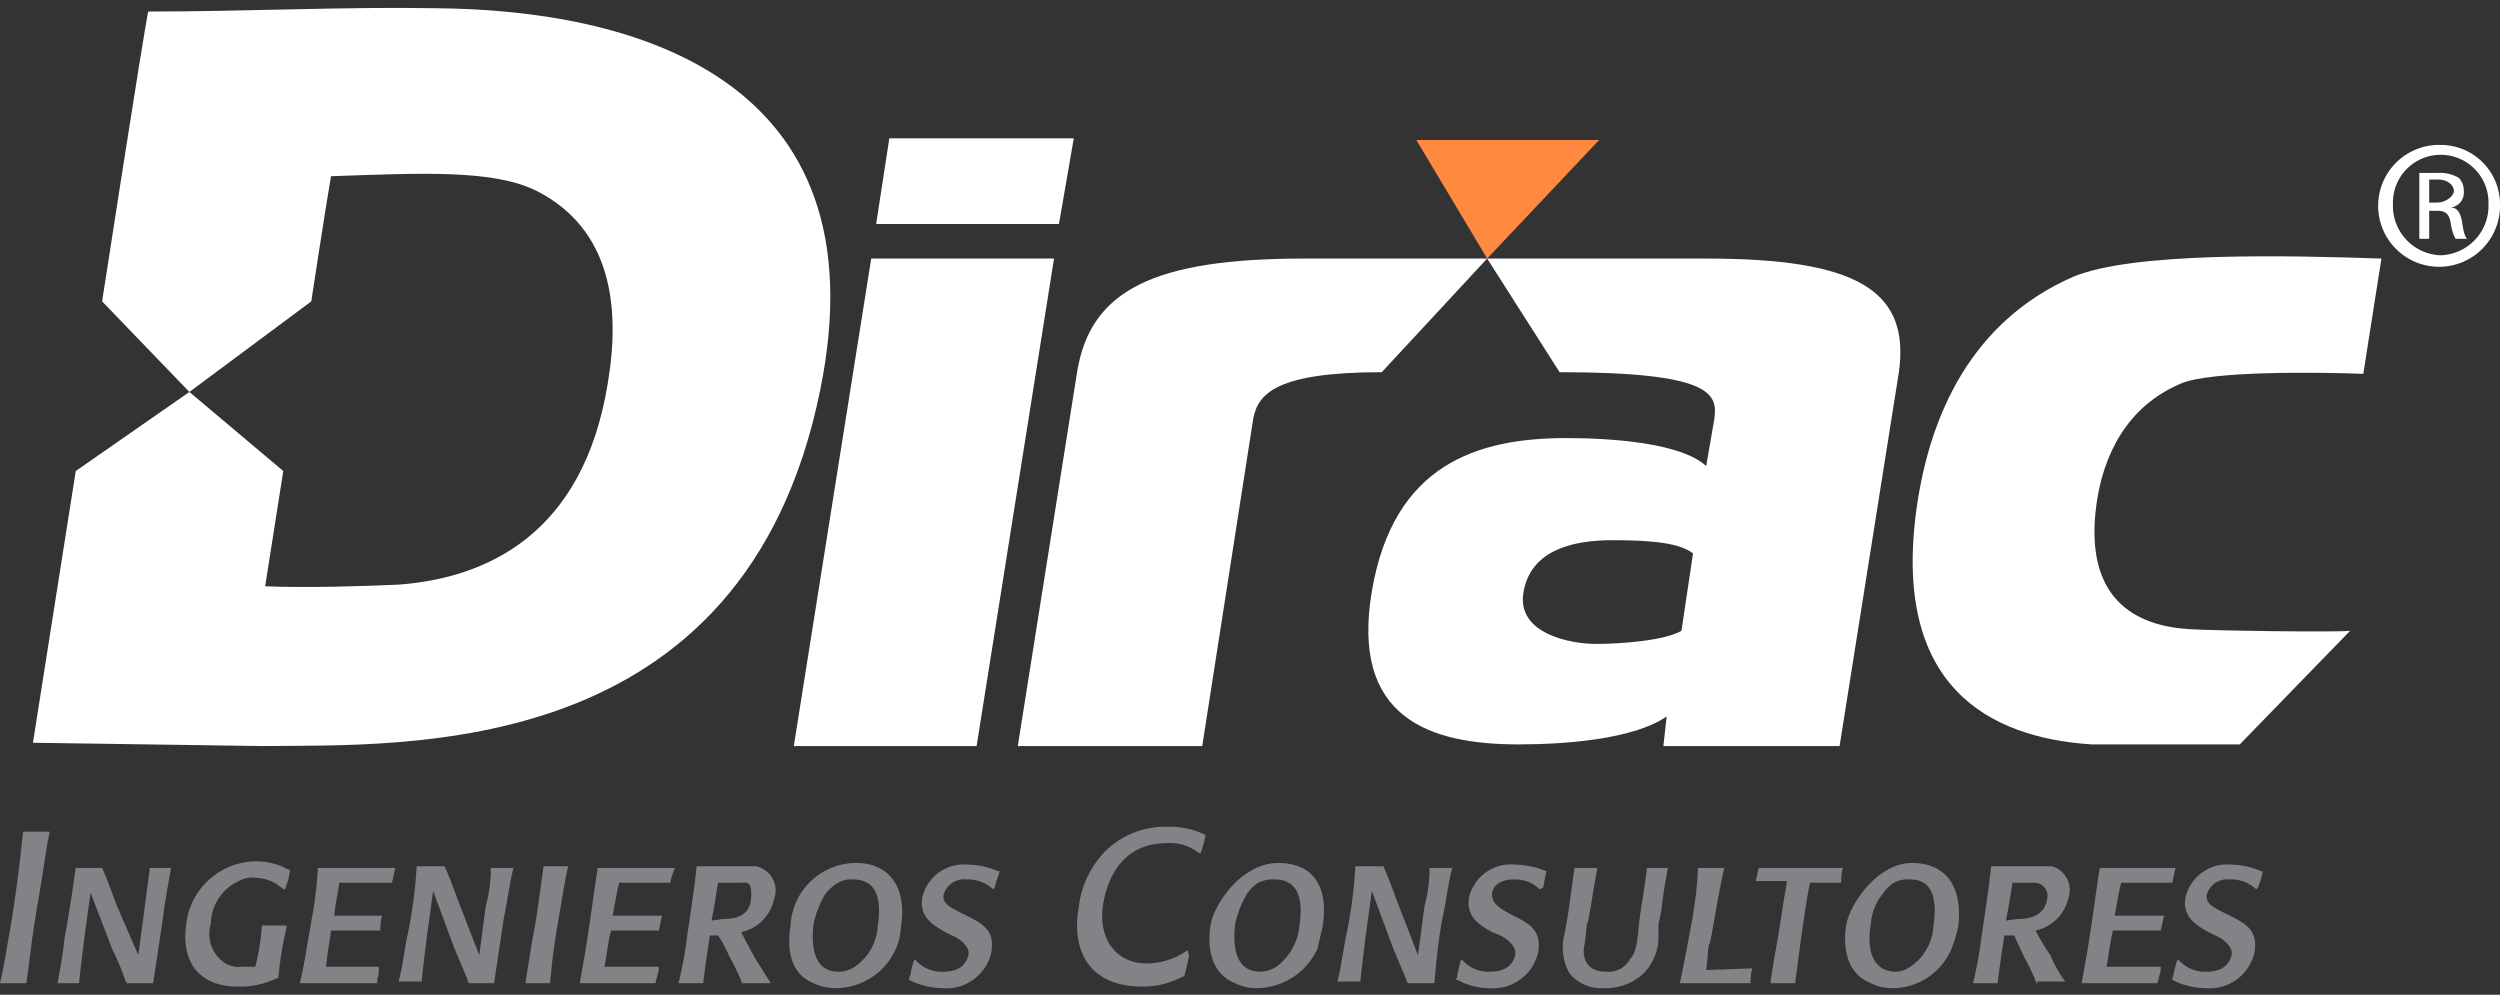 <svg id="Capa_1" data-name="Capa 1" xmlns="http://www.w3.org/2000/svg" viewBox="0 0 151.8 60.4"><rect x="0" y="0" width="151.8" height="60.4" fill="#333333" stroke="none"/><defs><style>.cls-1{fill:#828386;}.cls-2{fill:#ff893e;}.cls-3{fill:#fff;}</style></defs><path class="cls-1" d="M3,50.6c-.2.9-.3,1.9-.7,4.2s-.5,3.6-.7,4.9H0c.2-.8.3-1.5.6-3.2s.6-4,.8-6H3Zm7.4,2c-.2,1.2-.4,2.2-.5,3.1l-.6,4H7.7c0-.1-.1-.1-.1-.2a15.4,15.4,0,0,0-.8-1.9L5.5,54.2l-.4,2.9c-.1.9-.2,1.6-.3,2.6H3.5c.1-.7.3-1.5.4-2.6.5-2.8.6-3.8.7-4.4H6.2c.4.9.7,1.8.9,2.3L8.4,58l.4-3,.3-2.3h1.3Zm7,3.7a22.4,22.4,0,0,0-.5,3.1h-.1a5,5,0,0,1-2.4.5c-2.3,0-3.4-1.5-3.1-3.7a4.3,4.3,0,0,1,4.3-3.9,4,4,0,0,1,1.9.5c.1,0,.1,0,.1.1a4.5,4.5,0,0,1-.3,1.1h-.1a2.5,2.5,0,0,0-1.7-.7,1.6,1.6,0,0,0-1,.2,2.9,2.9,0,0,0-1.7,2.6,2.1,2.1,0,0,0,.9,2.4,1.6,1.6,0,0,0,1,.2h.8a13.1,13.1,0,0,0,.4-2.5h1.5ZM23,58.9c0,.4-.1.4-.1.8H18.2c.3-1.2.3-1.5.8-4.3a23.2,23.2,0,0,0,.3-2.7H24l-.2.9H20.6c-.1.8-.2,1-.3,2h2.9a2.8,2.8,0,0,0-.1.9h-3c-.1.8-.2,1.2-.3,2.2H23Zm8.2-6.3c-.3,1.2-.4,2.2-.6,3.1l-.6,4H28.5c-.1-.1-.1-.1-.1-.2l-.8-1.9-1.3-3.5-.4,2.9c-.1.9-.2,1.6-.3,2.6H24.2c.2-.7.3-1.5.5-2.6a28.4,28.4,0,0,0,.6-4.4H27c.4.9.7,1.8.9,2.3L29.1,58l.4-3a8.6,8.6,0,0,0,.3-2.3h1.4Zm3.3,0c-.2.8-.3,1.6-.6,3.3s-.4,2.7-.5,3.8H31.9l.4-2.5c.3-1.5.5-3.1.7-4.6h1.5ZM40,58.9l-.2.8H35.2c.2-1.2.3-1.5.7-4.3s.3-2.1.4-2.7H41a3.2,3.2,0,0,0-.3.9H37.6c-.2.8-.2,1-.4,2h3l-.2.9H37.1c-.2.8-.2,1.2-.4,2.2H40Zm5.1.9a12.2,12.2,0,0,0-.8-1.7,8.3,8.3,0,0,0-.7-1.3h-.5c0,.1-.3,1.9-.4,2.9H41.2a22.4,22.4,0,0,0,.5-2.7c.4-2.7.5-3.4.6-4.4h3.6A1.5,1.5,0,0,1,47,54.6a2.6,2.6,0,0,1-2,2l.8,1.5,1,1.6H45.1Zm-1.2-4c.4,0,1.6,0,1.7-1.2s-.3-1-.7-1H43.6c-.2,1.2-.2,1.3-.4,2.3Zm10.5,1.8A4,4,0,0,1,50.7,60a3.1,3.1,0,0,1-1.3-.3c-1.5-.6-1.6-2.2-1.4-3.5a4,4,0,0,1,4-3.8c2,0,3.1,1.5,2.7,3.9A3.5,3.5,0,0,1,54.4,57.6Zm-2.5,1.1a3.2,3.2,0,0,0,1.4-2.5c.2-1.3.1-2.8-1.5-2.8a1.5,1.5,0,0,0-.9.2,2.7,2.7,0,0,0-.8.7,6,6,0,0,0-.7,1.8c-.2,1.7.2,2.9,1.5,2.9A1.7,1.7,0,0,0,51.9,58.7ZM60.3,54a2.2,2.2,0,0,0-1.6-.6,1.3,1.3,0,0,0-1.4.9c-.1.6.4.8,1.4,1.3s1.7.9,1.5,2.2a2.8,2.8,0,0,1-3,2.2,4.6,4.6,0,0,1-2-.5h0c0-.2.1-.3.1-.4s.1-.5.2-.8h.1a2.1,2.1,0,0,0,1.7.7c1.1,0,1.4-.6,1.5-1s-.3-.9-1-1.2l-.4-.2c-.7-.4-1.6-.9-1.4-2.1a2.6,2.6,0,0,1,2.8-2,4.8,4.8,0,0,1,1.8.4h.1c-.1.4-.2.5-.3,1Zm11.9,4a13,13,0,0,1-.3,1.3h-.1a4.9,4.9,0,0,1-2.5.6c-2.9,0-4.3-1.9-3.8-4.8a5.8,5.8,0,0,1,1.7-3.5,5.2,5.2,0,0,1,3.7-1.4,4.9,4.9,0,0,1,2.3.5h0a6.1,6.1,0,0,1-.3,1.1h-.1a2.8,2.8,0,0,0-2-.6c-2.1,0-3.4,1.4-3.8,3.6s.8,3.7,2.6,3.7a4.3,4.3,0,0,0,2.5-.8Zm7.8-.4A4.1,4.1,0,0,1,76.3,60a2.8,2.8,0,0,1-1.3-.3c-1.5-.6-1.7-2.2-1.5-3.5s1.9-3.8,4.1-3.8,3.1,1.5,2.7,3.9Zm-2.5,1.1a3.5,3.5,0,0,0,1.4-2.5c.2-1.3.1-2.8-1.5-2.8a2,2,0,0,0-1,.2,2.3,2.3,0,0,0-.7.7,6,6,0,0,0-.7,1.8c-.2,1.7.2,2.9,1.5,2.9A1.9,1.9,0,0,0,77.5,58.7Zm10.7-6.1c-.3,1.2-.4,2.2-.6,3.1s-.4,2.7-.5,4H85.5c-.1-.1-.1-.1-.1-.2l-.8-1.9-1.3-3.5-.4,2.9c-.1.9-.2,1.6-.3,2.6H81.2c.2-.7.3-1.5.5-2.6a28.4,28.4,0,0,0,.6-4.4H84c.4.9.7,1.8.9,2.3L86.1,58l.4-3a8.6,8.6,0,0,0,.3-2.3h1.4ZM93.5,54a2.2,2.2,0,0,0-1.6-.6c-.8,0-1.3.4-1.3.9s.3.8,1.3,1.3,1.7.9,1.5,2.2a2.8,2.8,0,0,1-3,2.2,4,4,0,0,1-1.9-.5h-.1a.8.8,0,0,0,.1-.4c.1-.3.1-.5.2-.8h.1a2.1,2.1,0,0,0,1.7.7c1.1,0,1.4-.6,1.5-1s-.3-.9-.9-1.2l-.5-.2c-.7-.4-1.6-.9-1.4-2.1a2.6,2.6,0,0,1,2.8-2,5.4,5.4,0,0,1,1.9.4h0c-.1.4-.1.5-.2,1Zm7.8-1.4c-.2.9-.4,2.4-.4,2.5s-.1.6-.2,1v1a3.2,3.2,0,0,1-1,2.1,3.4,3.4,0,0,1-2.3.8,2.5,2.5,0,0,1-2.1-.9,3.2,3.2,0,0,1-.3-2.4l.2-1.1.4-2.9H97c-.3,1.5-.5,3.1-.6,3.3s-.1,1-.2,1.4S96.1,59,97.5,59a1.5,1.5,0,0,0,1.5-.8c.3-.3.4-.8.5-1.9s.4-2.5.5-3.6h1.3Zm5.1,6.2a2.8,2.8,0,0,0-.1.9H102c.3-1.4.4-2,.7-3.6a23,23,0,0,0,.4-3.4h1.6c-.5,2.2-.8,4.5-.9,4.6s-.1.9-.2,1.6Zm5.3-5.2h-1.8c-.3,1.5-.6,3.8-.9,6.1h-1.5c.2-1.5.5-2.9.7-4.3s.2-1.1.3-1.9h-1.9c.1-.3.1-.5.2-.8h5.1a2.8,2.8,0,0,0-.1.9Zm6.8,4a3.9,3.9,0,0,1-3.6,2.4,2.8,2.8,0,0,1-1.3-.3c-1.5-.6-1.7-2.2-1.5-3.5s1.9-3.8,4-3.8,3.1,1.5,2.8,3.9A9.3,9.3,0,0,1,118.5,57.6ZM116,58.7a3.2,3.2,0,0,0,1.4-2.5c.2-1.3.1-2.8-1.4-2.8a1.8,1.8,0,0,0-1,.2,2.3,2.3,0,0,0-.7.7,3.2,3.2,0,0,0-.7,1.8c-.3,1.7.2,2.9,1.5,2.9A1.6,1.6,0,0,0,116,58.7Zm7.7,1.1a12.2,12.2,0,0,0-.8-1.7l-.6-1.3h-.6c0,.1-.3,1.9-.4,2.9h-1.5a22.4,22.4,0,0,0,.5-2.7c.4-2.7.5-3.4.6-4.4h3.7a1.5,1.5,0,0,1,1,1.9,2.6,2.6,0,0,1-2,2,11.9,11.9,0,0,0,.9,1.5,7.6,7.6,0,0,0,.9,1.6h-1.7Zm-1.2-4c.4,0,1.6,0,1.8-1.2a.8.8,0,0,0-.8-1h-1.3c-.2,1.2-.2,1.3-.4,2.3Zm8.7,3.1-.2.8h-4.6c.2-1.2.3-1.5.7-4.3s.3-2.1.4-2.7h4.6l-.2.9h-3.1c-.2.8-.2,1-.4,2h3l-.2.9h-2.9c-.2.8-.2,1.2-.4,2.2h3.3ZM137,54a2.2,2.2,0,0,0-1.6-.6,1.3,1.3,0,0,0-1.4.9c-.1.6.4.8,1.4,1.3s1.7.9,1.5,2.2a2.8,2.8,0,0,1-3,2.2,4.6,4.6,0,0,1-2-.5h0c0-.2.1-.3.1-.4s.1-.5.2-.8h.1a2.1,2.1,0,0,0,1.7.7c1.1,0,1.4-.6,1.5-1s-.3-.9-1-1.2l-.4-.2c-.7-.4-1.6-.9-1.4-2.1a2.6,2.6,0,0,1,2.8-2,4.8,4.8,0,0,1,1.8.4h.1a5.4,5.4,0,0,1-.3,1Z"/><polygon class="cls-2" points="97.1 8.5 86 8.5 90.3 15.7 97.1 8.5"/><polygon class="cls-3" points="64 15.7 59.3 45.3 48.2 45.3 52.9 15.7 64 15.7"/><path class="cls-3" d="M11.5,23.8,4.6,28.6,2,45.1l13.9.2c8.7-.1,29.3,1,33.9-21.6C53.7,4.6,38.3.6,26.5.5,20.9.4,15.1.7,9,.7,8.7,2.1,6.2,18.3,6.2,18.3l5.3,5.5,7.4-5.5s.9-5.9,1.2-7.6c5.7-.2,9.9-.4,12.5.9,4.5,2.3,5.1,7,4.3,11.7-1.5,9.2-7.4,11.8-12.7,12.2-2.2.1-5.6.2-8.1.1l1.1-7Z"/><path class="cls-3" d="M142.7,38.3c-.6.1-8.4,0-9.8-.1-3.2-.2-6.4-1.8-5.6-7.6.4-2.9,1.8-5.9,5.1-7.3,1.8-.8,8.5-.7,11.1-.6l1.1-7c-5.8-.2-15.1-.4-18.7,1.1-6.2,2.7-8.7,8.4-9.5,13.9-1.6,11,4.4,14.1,10.6,14.5h9Z"/><path class="cls-3" d="M79.2,15.7c-9.1,0-13,1.9-13.8,6.9L61.8,45.3H73l3.1-19.9c.3-1.5,1.4-2.8,7.8-2.8l6.4-6.9Z"/><path class="cls-3" d="M103.6,15.7H90.3l4.4,6.9c9.2,0,9.6,1.3,9.4,2.8l-.5,2.9h0c-1.5-1.4-5.7-1.7-8.5-1.7-5.4,0-10.5,1.6-11.8,9.3s3.5,9.3,8.9,9.3c2.8,0,7-.3,9-1.7h0l-.2,1.8h10.7l3.6-22.7C116,17.6,112.7,15.7,103.6,15.7Zm-1.5,22.6c-1,.6-3.7.8-5.2.8s-4.8-.6-4.4-3.1,2.8-3.2,5.4-3.2,4.1.2,4.9.8Z"/><polygon class="cls-3" points="54 8.4 53.2 13.6 64.3 13.6 65.2 8.4 54 8.4"/><path class="cls-3" d="M148.2,8.8h0a3.7,3.7,0,1,0,3.6,3.6A3.6,3.6,0,0,0,148.2,8.8Zm0,6.7a3,3,0,0,1-2.9-3.1,2.9,2.9,0,0,1,2.9-3h0a2.9,2.9,0,0,1,2.9,3A3,3,0,0,1,148.2,15.5Z"/><path class="cls-3" d="M149.5,13.5c-.1-.6-.3-.9-.7-.9h0a.9.9,0,0,0,.8-1,1.1,1.1,0,0,0-.3-.8,2.3,2.3,0,0,0-1.3-.3h-1.1v4h.6V12.8h.5c.5,0,.7.2.8.7a2.9,2.9,0,0,0,.3,1h.7C149.7,14.4,149.6,14.2,149.5,13.5ZM148,12.3h-.5V10.9h.5c.7,0,1,.4,1,.7S148.5,12.3,148,12.3Z"/></svg>